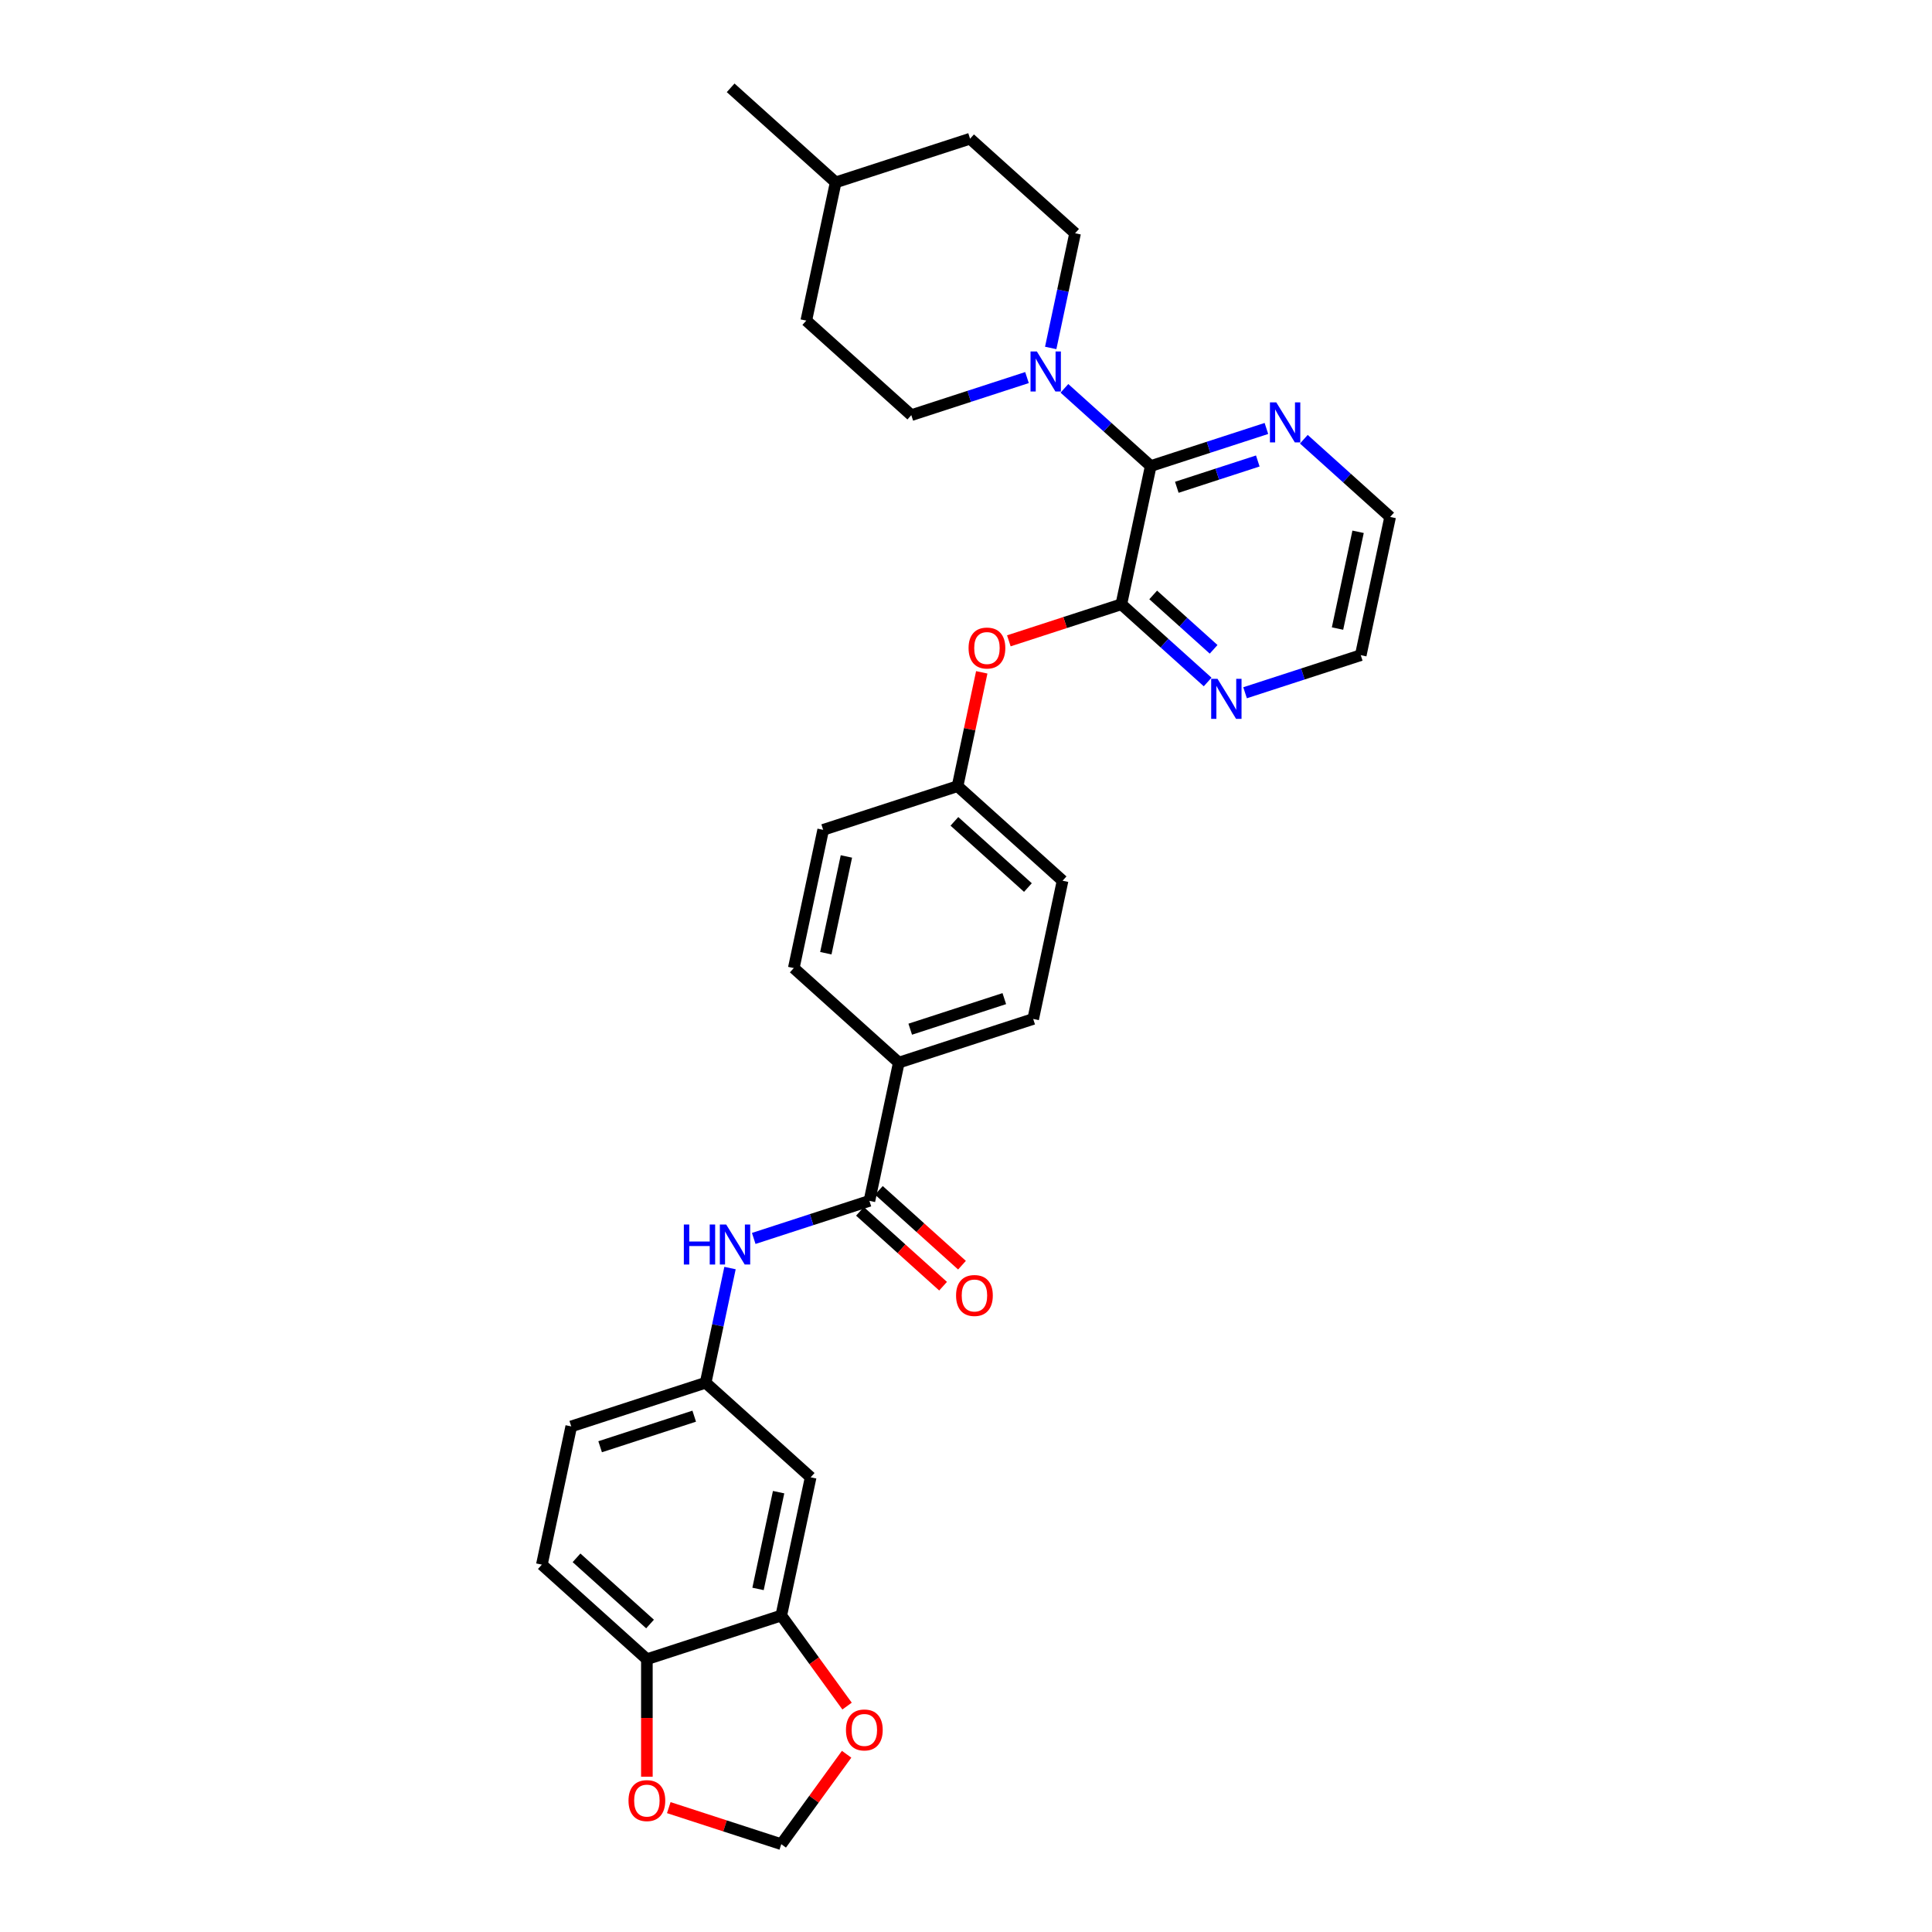 <?xml version='1.0' encoding='iso-8859-1'?>
<svg version='1.1' baseProfile='full'
              xmlns='http://www.w3.org/2000/svg'
                      xmlns:rdkit='http://www.rdkit.org/xml'
                      xmlns:xlink='http://www.w3.org/1999/xlink'
                  xml:space='preserve'
width='1000px' height='1000px' viewBox='0 0 1000 1000'>
<!-- END OF HEADER -->
<rect style='opacity:1.0;fill:#FFFFFF;stroke:none' width='1000' height='1000' x='0' y='0'> </rect>
<path class='bond-0' d='M 595.612,241.227 L 580.405,312.772' style='fill:none;fill-rule:evenodd;stroke:#000000;stroke-width:6px;stroke-linecap:butt;stroke-linejoin:miter;stroke-opacity:1' />
<path class='bond-1' d='M 595.612,241.227 L 573.276,221.115' style='fill:none;fill-rule:evenodd;stroke:#000000;stroke-width:6px;stroke-linecap:butt;stroke-linejoin:miter;stroke-opacity:1' />
<path class='bond-1' d='M 573.276,221.115 L 550.94,201.003' style='fill:none;fill-rule:evenodd;stroke:#0000FF;stroke-width:6px;stroke-linecap:butt;stroke-linejoin:miter;stroke-opacity:1' />
<path class='bond-8' d='M 595.612,241.227 L 625.552,231.498' style='fill:none;fill-rule:evenodd;stroke:#000000;stroke-width:6px;stroke-linecap:butt;stroke-linejoin:miter;stroke-opacity:1' />
<path class='bond-8' d='M 625.552,231.498 L 655.492,221.77' style='fill:none;fill-rule:evenodd;stroke:#0000FF;stroke-width:6px;stroke-linecap:butt;stroke-linejoin:miter;stroke-opacity:1' />
<path class='bond-8' d='M 609.115,252.221 L 630.073,245.411' style='fill:none;fill-rule:evenodd;stroke:#000000;stroke-width:6px;stroke-linecap:butt;stroke-linejoin:miter;stroke-opacity:1' />
<path class='bond-8' d='M 630.073,245.411 L 651.031,238.602' style='fill:none;fill-rule:evenodd;stroke:#0000FF;stroke-width:6px;stroke-linecap:butt;stroke-linejoin:miter;stroke-opacity:1' />
<path class='bond-5' d='M 580.405,312.772 L 551.291,322.232' style='fill:none;fill-rule:evenodd;stroke:#000000;stroke-width:6px;stroke-linecap:butt;stroke-linejoin:miter;stroke-opacity:1' />
<path class='bond-5' d='M 551.291,322.232 L 522.178,331.691' style='fill:none;fill-rule:evenodd;stroke:#FF0000;stroke-width:6px;stroke-linecap:butt;stroke-linejoin:miter;stroke-opacity:1' />
<path class='bond-7' d='M 580.405,312.772 L 602.741,332.884' style='fill:none;fill-rule:evenodd;stroke:#000000;stroke-width:6px;stroke-linecap:butt;stroke-linejoin:miter;stroke-opacity:1' />
<path class='bond-7' d='M 602.741,332.884 L 625.077,352.996' style='fill:none;fill-rule:evenodd;stroke:#0000FF;stroke-width:6px;stroke-linecap:butt;stroke-linejoin:miter;stroke-opacity:1' />
<path class='bond-7' d='M 596.894,307.934 L 612.53,322.013' style='fill:none;fill-rule:evenodd;stroke:#000000;stroke-width:6px;stroke-linecap:butt;stroke-linejoin:miter;stroke-opacity:1' />
<path class='bond-7' d='M 612.53,322.013 L 628.165,336.091' style='fill:none;fill-rule:evenodd;stroke:#0000FF;stroke-width:6px;stroke-linecap:butt;stroke-linejoin:miter;stroke-opacity:1' />
<path class='bond-16' d='M 543.846,180.098 L 550.154,150.418' style='fill:none;fill-rule:evenodd;stroke:#0000FF;stroke-width:6px;stroke-linecap:butt;stroke-linejoin:miter;stroke-opacity:1' />
<path class='bond-16' d='M 550.154,150.418 L 556.463,120.738' style='fill:none;fill-rule:evenodd;stroke:#000000;stroke-width:6px;stroke-linecap:butt;stroke-linejoin:miter;stroke-opacity:1' />
<path class='bond-17' d='M 531.571,195.43 L 501.631,205.158' style='fill:none;fill-rule:evenodd;stroke:#0000FF;stroke-width:6px;stroke-linecap:butt;stroke-linejoin:miter;stroke-opacity:1' />
<path class='bond-17' d='M 501.631,205.158 L 471.691,214.886' style='fill:none;fill-rule:evenodd;stroke:#000000;stroke-width:6px;stroke-linecap:butt;stroke-linejoin:miter;stroke-opacity:1' />
<path class='bond-2' d='M 450.01,621.558 L 465.218,550.013' style='fill:none;fill-rule:evenodd;stroke:#000000;stroke-width:6px;stroke-linecap:butt;stroke-linejoin:miter;stroke-opacity:1' />
<path class='bond-3' d='M 450.01,621.558 L 420.07,631.286' style='fill:none;fill-rule:evenodd;stroke:#000000;stroke-width:6px;stroke-linecap:butt;stroke-linejoin:miter;stroke-opacity:1' />
<path class='bond-3' d='M 420.07,631.286 L 390.13,641.014' style='fill:none;fill-rule:evenodd;stroke:#0000FF;stroke-width:6px;stroke-linecap:butt;stroke-linejoin:miter;stroke-opacity:1' />
<path class='bond-15' d='M 445.116,626.994 L 466.626,646.361' style='fill:none;fill-rule:evenodd;stroke:#000000;stroke-width:6px;stroke-linecap:butt;stroke-linejoin:miter;stroke-opacity:1' />
<path class='bond-15' d='M 466.626,646.361 L 488.135,665.729' style='fill:none;fill-rule:evenodd;stroke:#FF0000;stroke-width:6px;stroke-linecap:butt;stroke-linejoin:miter;stroke-opacity:1' />
<path class='bond-15' d='M 454.905,616.123 L 476.414,635.49' style='fill:none;fill-rule:evenodd;stroke:#000000;stroke-width:6px;stroke-linecap:butt;stroke-linejoin:miter;stroke-opacity:1' />
<path class='bond-15' d='M 476.414,635.49 L 497.924,654.857' style='fill:none;fill-rule:evenodd;stroke:#FF0000;stroke-width:6px;stroke-linecap:butt;stroke-linejoin:miter;stroke-opacity:1' />
<path class='bond-12' d='M 377.856,656.347 L 371.547,686.027' style='fill:none;fill-rule:evenodd;stroke:#0000FF;stroke-width:6px;stroke-linecap:butt;stroke-linejoin:miter;stroke-opacity:1' />
<path class='bond-12' d='M 371.547,686.027 L 365.239,715.707' style='fill:none;fill-rule:evenodd;stroke:#000000;stroke-width:6px;stroke-linecap:butt;stroke-linejoin:miter;stroke-opacity:1' />
<path class='bond-4' d='M 404.388,836.196 L 419.595,764.65' style='fill:none;fill-rule:evenodd;stroke:#000000;stroke-width:6px;stroke-linecap:butt;stroke-linejoin:miter;stroke-opacity:1' />
<path class='bond-4' d='M 392.36,822.422 L 403.005,772.34' style='fill:none;fill-rule:evenodd;stroke:#000000;stroke-width:6px;stroke-linecap:butt;stroke-linejoin:miter;stroke-opacity:1' />
<path class='bond-11' d='M 404.388,836.196 L 421.415,859.632' style='fill:none;fill-rule:evenodd;stroke:#000000;stroke-width:6px;stroke-linecap:butt;stroke-linejoin:miter;stroke-opacity:1' />
<path class='bond-11' d='M 421.415,859.632 L 438.442,883.068' style='fill:none;fill-rule:evenodd;stroke:#FF0000;stroke-width:6px;stroke-linecap:butt;stroke-linejoin:miter;stroke-opacity:1' />
<path class='bond-34' d='M 404.388,836.196 L 334.824,858.798' style='fill:none;fill-rule:evenodd;stroke:#000000;stroke-width:6px;stroke-linecap:butt;stroke-linejoin:miter;stroke-opacity:1' />
<path class='bond-21' d='M 508.157,348 L 501.895,377.46' style='fill:none;fill-rule:evenodd;stroke:#FF0000;stroke-width:6px;stroke-linecap:butt;stroke-linejoin:miter;stroke-opacity:1' />
<path class='bond-21' d='M 501.895,377.46 L 495.633,406.921' style='fill:none;fill-rule:evenodd;stroke:#000000;stroke-width:6px;stroke-linecap:butt;stroke-linejoin:miter;stroke-opacity:1' />
<path class='bond-6' d='M 419.595,764.65 L 365.239,715.707' style='fill:none;fill-rule:evenodd;stroke:#000000;stroke-width:6px;stroke-linecap:butt;stroke-linejoin:miter;stroke-opacity:1' />
<path class='bond-31' d='M 644.446,358.569 L 674.386,348.841' style='fill:none;fill-rule:evenodd;stroke:#0000FF;stroke-width:6px;stroke-linecap:butt;stroke-linejoin:miter;stroke-opacity:1' />
<path class='bond-31' d='M 674.386,348.841 L 704.326,339.113' style='fill:none;fill-rule:evenodd;stroke:#000000;stroke-width:6px;stroke-linecap:butt;stroke-linejoin:miter;stroke-opacity:1' />
<path class='bond-29' d='M 674.861,227.344 L 697.197,247.455' style='fill:none;fill-rule:evenodd;stroke:#0000FF;stroke-width:6px;stroke-linecap:butt;stroke-linejoin:miter;stroke-opacity:1' />
<path class='bond-29' d='M 697.197,247.455 L 719.533,267.567' style='fill:none;fill-rule:evenodd;stroke:#000000;stroke-width:6px;stroke-linecap:butt;stroke-linejoin:miter;stroke-opacity:1' />
<path class='bond-9' d='M 465.218,550.013 L 534.782,527.41' style='fill:none;fill-rule:evenodd;stroke:#000000;stroke-width:6px;stroke-linecap:butt;stroke-linejoin:miter;stroke-opacity:1' />
<path class='bond-9' d='M 471.132,532.709 L 519.827,516.887' style='fill:none;fill-rule:evenodd;stroke:#000000;stroke-width:6px;stroke-linecap:butt;stroke-linejoin:miter;stroke-opacity:1' />
<path class='bond-33' d='M 465.218,550.013 L 410.861,501.07' style='fill:none;fill-rule:evenodd;stroke:#000000;stroke-width:6px;stroke-linecap:butt;stroke-linejoin:miter;stroke-opacity:1' />
<path class='bond-10' d='M 334.824,858.798 L 280.467,809.855' style='fill:none;fill-rule:evenodd;stroke:#000000;stroke-width:6px;stroke-linecap:butt;stroke-linejoin:miter;stroke-opacity:1' />
<path class='bond-10' d='M 336.459,840.586 L 298.409,806.326' style='fill:none;fill-rule:evenodd;stroke:#000000;stroke-width:6px;stroke-linecap:butt;stroke-linejoin:miter;stroke-opacity:1' />
<path class='bond-13' d='M 334.824,858.798 L 334.824,889.219' style='fill:none;fill-rule:evenodd;stroke:#000000;stroke-width:6px;stroke-linecap:butt;stroke-linejoin:miter;stroke-opacity:1' />
<path class='bond-13' d='M 334.824,889.219 L 334.824,919.64' style='fill:none;fill-rule:evenodd;stroke:#FF0000;stroke-width:6px;stroke-linecap:butt;stroke-linejoin:miter;stroke-opacity:1' />
<path class='bond-14' d='M 438.208,907.995 L 421.298,931.27' style='fill:none;fill-rule:evenodd;stroke:#FF0000;stroke-width:6px;stroke-linecap:butt;stroke-linejoin:miter;stroke-opacity:1' />
<path class='bond-14' d='M 421.298,931.27 L 404.388,954.545' style='fill:none;fill-rule:evenodd;stroke:#000000;stroke-width:6px;stroke-linecap:butt;stroke-linejoin:miter;stroke-opacity:1' />
<path class='bond-22' d='M 365.239,715.707 L 295.674,738.31' style='fill:none;fill-rule:evenodd;stroke:#000000;stroke-width:6px;stroke-linecap:butt;stroke-linejoin:miter;stroke-opacity:1' />
<path class='bond-22' d='M 359.325,733.01 L 310.63,748.832' style='fill:none;fill-rule:evenodd;stroke:#000000;stroke-width:6px;stroke-linecap:butt;stroke-linejoin:miter;stroke-opacity:1' />
<path class='bond-35' d='M 346.161,935.626 L 375.274,945.086' style='fill:none;fill-rule:evenodd;stroke:#FF0000;stroke-width:6px;stroke-linecap:butt;stroke-linejoin:miter;stroke-opacity:1' />
<path class='bond-35' d='M 375.274,945.086 L 404.388,954.545' style='fill:none;fill-rule:evenodd;stroke:#000000;stroke-width:6px;stroke-linecap:butt;stroke-linejoin:miter;stroke-opacity:1' />
<path class='bond-25' d='M 556.463,120.738 L 502.106,71.795' style='fill:none;fill-rule:evenodd;stroke:#000000;stroke-width:6px;stroke-linecap:butt;stroke-linejoin:miter;stroke-opacity:1' />
<path class='bond-26' d='M 471.691,214.886 L 417.335,165.943' style='fill:none;fill-rule:evenodd;stroke:#000000;stroke-width:6px;stroke-linecap:butt;stroke-linejoin:miter;stroke-opacity:1' />
<path class='bond-18' d='M 280.467,809.855 L 295.674,738.31' style='fill:none;fill-rule:evenodd;stroke:#000000;stroke-width:6px;stroke-linecap:butt;stroke-linejoin:miter;stroke-opacity:1' />
<path class='bond-19' d='M 534.782,527.41 L 549.99,455.864' style='fill:none;fill-rule:evenodd;stroke:#000000;stroke-width:6px;stroke-linecap:butt;stroke-linejoin:miter;stroke-opacity:1' />
<path class='bond-20' d='M 410.861,501.07 L 426.069,429.524' style='fill:none;fill-rule:evenodd;stroke:#000000;stroke-width:6px;stroke-linecap:butt;stroke-linejoin:miter;stroke-opacity:1' />
<path class='bond-20' d='M 427.451,493.379 L 438.097,443.297' style='fill:none;fill-rule:evenodd;stroke:#000000;stroke-width:6px;stroke-linecap:butt;stroke-linejoin:miter;stroke-opacity:1' />
<path class='bond-23' d='M 495.633,406.921 L 426.069,429.524' style='fill:none;fill-rule:evenodd;stroke:#000000;stroke-width:6px;stroke-linecap:butt;stroke-linejoin:miter;stroke-opacity:1' />
<path class='bond-24' d='M 495.633,406.921 L 549.99,455.864' style='fill:none;fill-rule:evenodd;stroke:#000000;stroke-width:6px;stroke-linecap:butt;stroke-linejoin:miter;stroke-opacity:1' />
<path class='bond-24' d='M 493.998,425.134 L 532.048,459.394' style='fill:none;fill-rule:evenodd;stroke:#000000;stroke-width:6px;stroke-linecap:butt;stroke-linejoin:miter;stroke-opacity:1' />
<path class='bond-32' d='M 502.106,71.795 L 432.542,94.397' style='fill:none;fill-rule:evenodd;stroke:#000000;stroke-width:6px;stroke-linecap:butt;stroke-linejoin:miter;stroke-opacity:1' />
<path class='bond-27' d='M 417.335,165.943 L 432.542,94.397' style='fill:none;fill-rule:evenodd;stroke:#000000;stroke-width:6px;stroke-linecap:butt;stroke-linejoin:miter;stroke-opacity:1' />
<path class='bond-30' d='M 432.542,94.397 L 378.185,45.455' style='fill:none;fill-rule:evenodd;stroke:#000000;stroke-width:6px;stroke-linecap:butt;stroke-linejoin:miter;stroke-opacity:1' />
<path class='bond-28' d='M 704.326,339.113 L 719.533,267.567' style='fill:none;fill-rule:evenodd;stroke:#000000;stroke-width:6px;stroke-linecap:butt;stroke-linejoin:miter;stroke-opacity:1' />
<path class='bond-28' d='M 692.298,325.339 L 702.943,275.257' style='fill:none;fill-rule:evenodd;stroke:#000000;stroke-width:6px;stroke-linecap:butt;stroke-linejoin:miter;stroke-opacity:1' />
<path  class='atom-2' d='M 536.677 181.926
L 543.464 192.898
Q 544.137 193.98, 545.22 195.941
Q 546.302 197.901, 546.361 198.018
L 546.361 181.926
L 549.111 181.926
L 549.111 202.641
L 546.273 202.641
L 538.988 190.645
Q 538.14 189.241, 537.233 187.632
Q 536.355 186.022, 536.092 185.525
L 536.092 202.641
L 533.4 202.641
L 533.4 181.926
L 536.677 181.926
' fill='#0000FF'/>
<path  class='atom-4' d='M 353.953 633.804
L 356.762 633.804
L 356.762 642.61
L 367.353 642.61
L 367.353 633.804
L 370.162 633.804
L 370.162 654.518
L 367.353 654.518
L 367.353 644.951
L 356.762 644.951
L 356.762 654.518
L 353.953 654.518
L 353.953 633.804
' fill='#0000FF'/>
<path  class='atom-4' d='M 375.867 633.804
L 382.655 644.776
Q 383.328 645.858, 384.411 647.818
Q 385.493 649.779, 385.552 649.896
L 385.552 633.804
L 388.302 633.804
L 388.302 654.518
L 385.464 654.518
L 378.179 642.523
Q 377.33 641.118, 376.423 639.509
Q 375.545 637.9, 375.282 637.403
L 375.282 654.518
L 372.59 654.518
L 372.59 633.804
L 375.867 633.804
' fill='#0000FF'/>
<path  class='atom-6' d='M 501.332 335.434
Q 501.332 330.46, 503.789 327.68
Q 506.247 324.901, 510.84 324.901
Q 515.434 324.901, 517.892 327.68
Q 520.349 330.46, 520.349 335.434
Q 520.349 340.466, 517.862 343.333
Q 515.375 346.171, 510.84 346.171
Q 506.276 346.171, 503.789 343.333
Q 501.332 340.495, 501.332 335.434
M 510.84 343.831
Q 514 343.831, 515.697 341.724
Q 517.423 339.588, 517.423 335.434
Q 517.423 331.367, 515.697 329.319
Q 514 327.242, 510.84 327.242
Q 507.681 327.242, 505.954 329.29
Q 504.257 331.338, 504.257 335.434
Q 504.257 339.618, 505.954 341.724
Q 507.681 343.831, 510.84 343.831
' fill='#FF0000'/>
<path  class='atom-8' d='M 630.183 351.358
L 636.97 362.33
Q 637.643 363.412, 638.726 365.373
Q 639.808 367.333, 639.867 367.45
L 639.867 351.358
L 642.617 351.358
L 642.617 372.073
L 639.779 372.073
L 632.494 360.077
Q 631.645 358.673, 630.738 357.063
Q 629.861 355.454, 629.597 354.957
L 629.597 372.073
L 626.906 372.073
L 626.906 351.358
L 630.183 351.358
' fill='#0000FF'/>
<path  class='atom-9' d='M 660.598 208.267
L 667.385 219.238
Q 668.058 220.321, 669.141 222.281
Q 670.223 224.241, 670.282 224.358
L 670.282 208.267
L 673.032 208.267
L 673.032 228.981
L 670.194 228.981
L 662.909 216.985
Q 662.061 215.581, 661.154 213.972
Q 660.276 212.363, 660.012 211.865
L 660.012 228.981
L 657.321 228.981
L 657.321 208.267
L 660.598 208.267
' fill='#0000FF'/>
<path  class='atom-12' d='M 437.872 895.429
Q 437.872 890.455, 440.33 887.676
Q 442.787 884.896, 447.381 884.896
Q 451.974 884.896, 454.432 887.676
Q 456.89 890.455, 456.89 895.429
Q 456.89 900.461, 454.403 903.329
Q 451.916 906.167, 447.381 906.167
Q 442.817 906.167, 440.33 903.329
Q 437.872 900.491, 437.872 895.429
M 447.381 903.826
Q 450.541 903.826, 452.238 901.719
Q 453.964 899.584, 453.964 895.429
Q 453.964 891.362, 452.238 889.314
Q 450.541 887.237, 447.381 887.237
Q 444.221 887.237, 442.495 889.285
Q 440.798 891.333, 440.798 895.429
Q 440.798 899.613, 442.495 901.719
Q 444.221 903.826, 447.381 903.826
' fill='#FF0000'/>
<path  class='atom-14' d='M 325.315 932.001
Q 325.315 927.027, 327.772 924.248
Q 330.23 921.468, 334.824 921.468
Q 339.417 921.468, 341.875 924.248
Q 344.332 927.027, 344.332 932.001
Q 344.332 937.033, 341.845 939.901
Q 339.358 942.739, 334.824 942.739
Q 330.259 942.739, 327.772 939.901
Q 325.315 937.063, 325.315 932.001
M 334.824 940.398
Q 337.983 940.398, 339.68 938.292
Q 341.407 936.156, 341.407 932.001
Q 341.407 927.934, 339.68 925.886
Q 337.983 923.809, 334.824 923.809
Q 331.664 923.809, 329.937 925.857
Q 328.241 927.905, 328.241 932.001
Q 328.241 936.185, 329.937 938.292
Q 331.664 940.398, 334.824 940.398
' fill='#FF0000'/>
<path  class='atom-16' d='M 494.858 670.56
Q 494.858 665.586, 497.316 662.807
Q 499.774 660.027, 504.367 660.027
Q 508.961 660.027, 511.418 662.807
Q 513.876 665.586, 513.876 670.56
Q 513.876 675.592, 511.389 678.459
Q 508.902 681.297, 504.367 681.297
Q 499.803 681.297, 497.316 678.459
Q 494.858 675.621, 494.858 670.56
M 504.367 678.957
Q 507.527 678.957, 509.224 676.85
Q 510.95 674.714, 510.95 670.56
Q 510.95 666.493, 509.224 664.445
Q 507.527 662.368, 504.367 662.368
Q 501.207 662.368, 499.481 664.416
Q 497.784 666.464, 497.784 670.56
Q 497.784 674.744, 499.481 676.85
Q 501.207 678.957, 504.367 678.957
' fill='#FF0000'/>
</svg>
